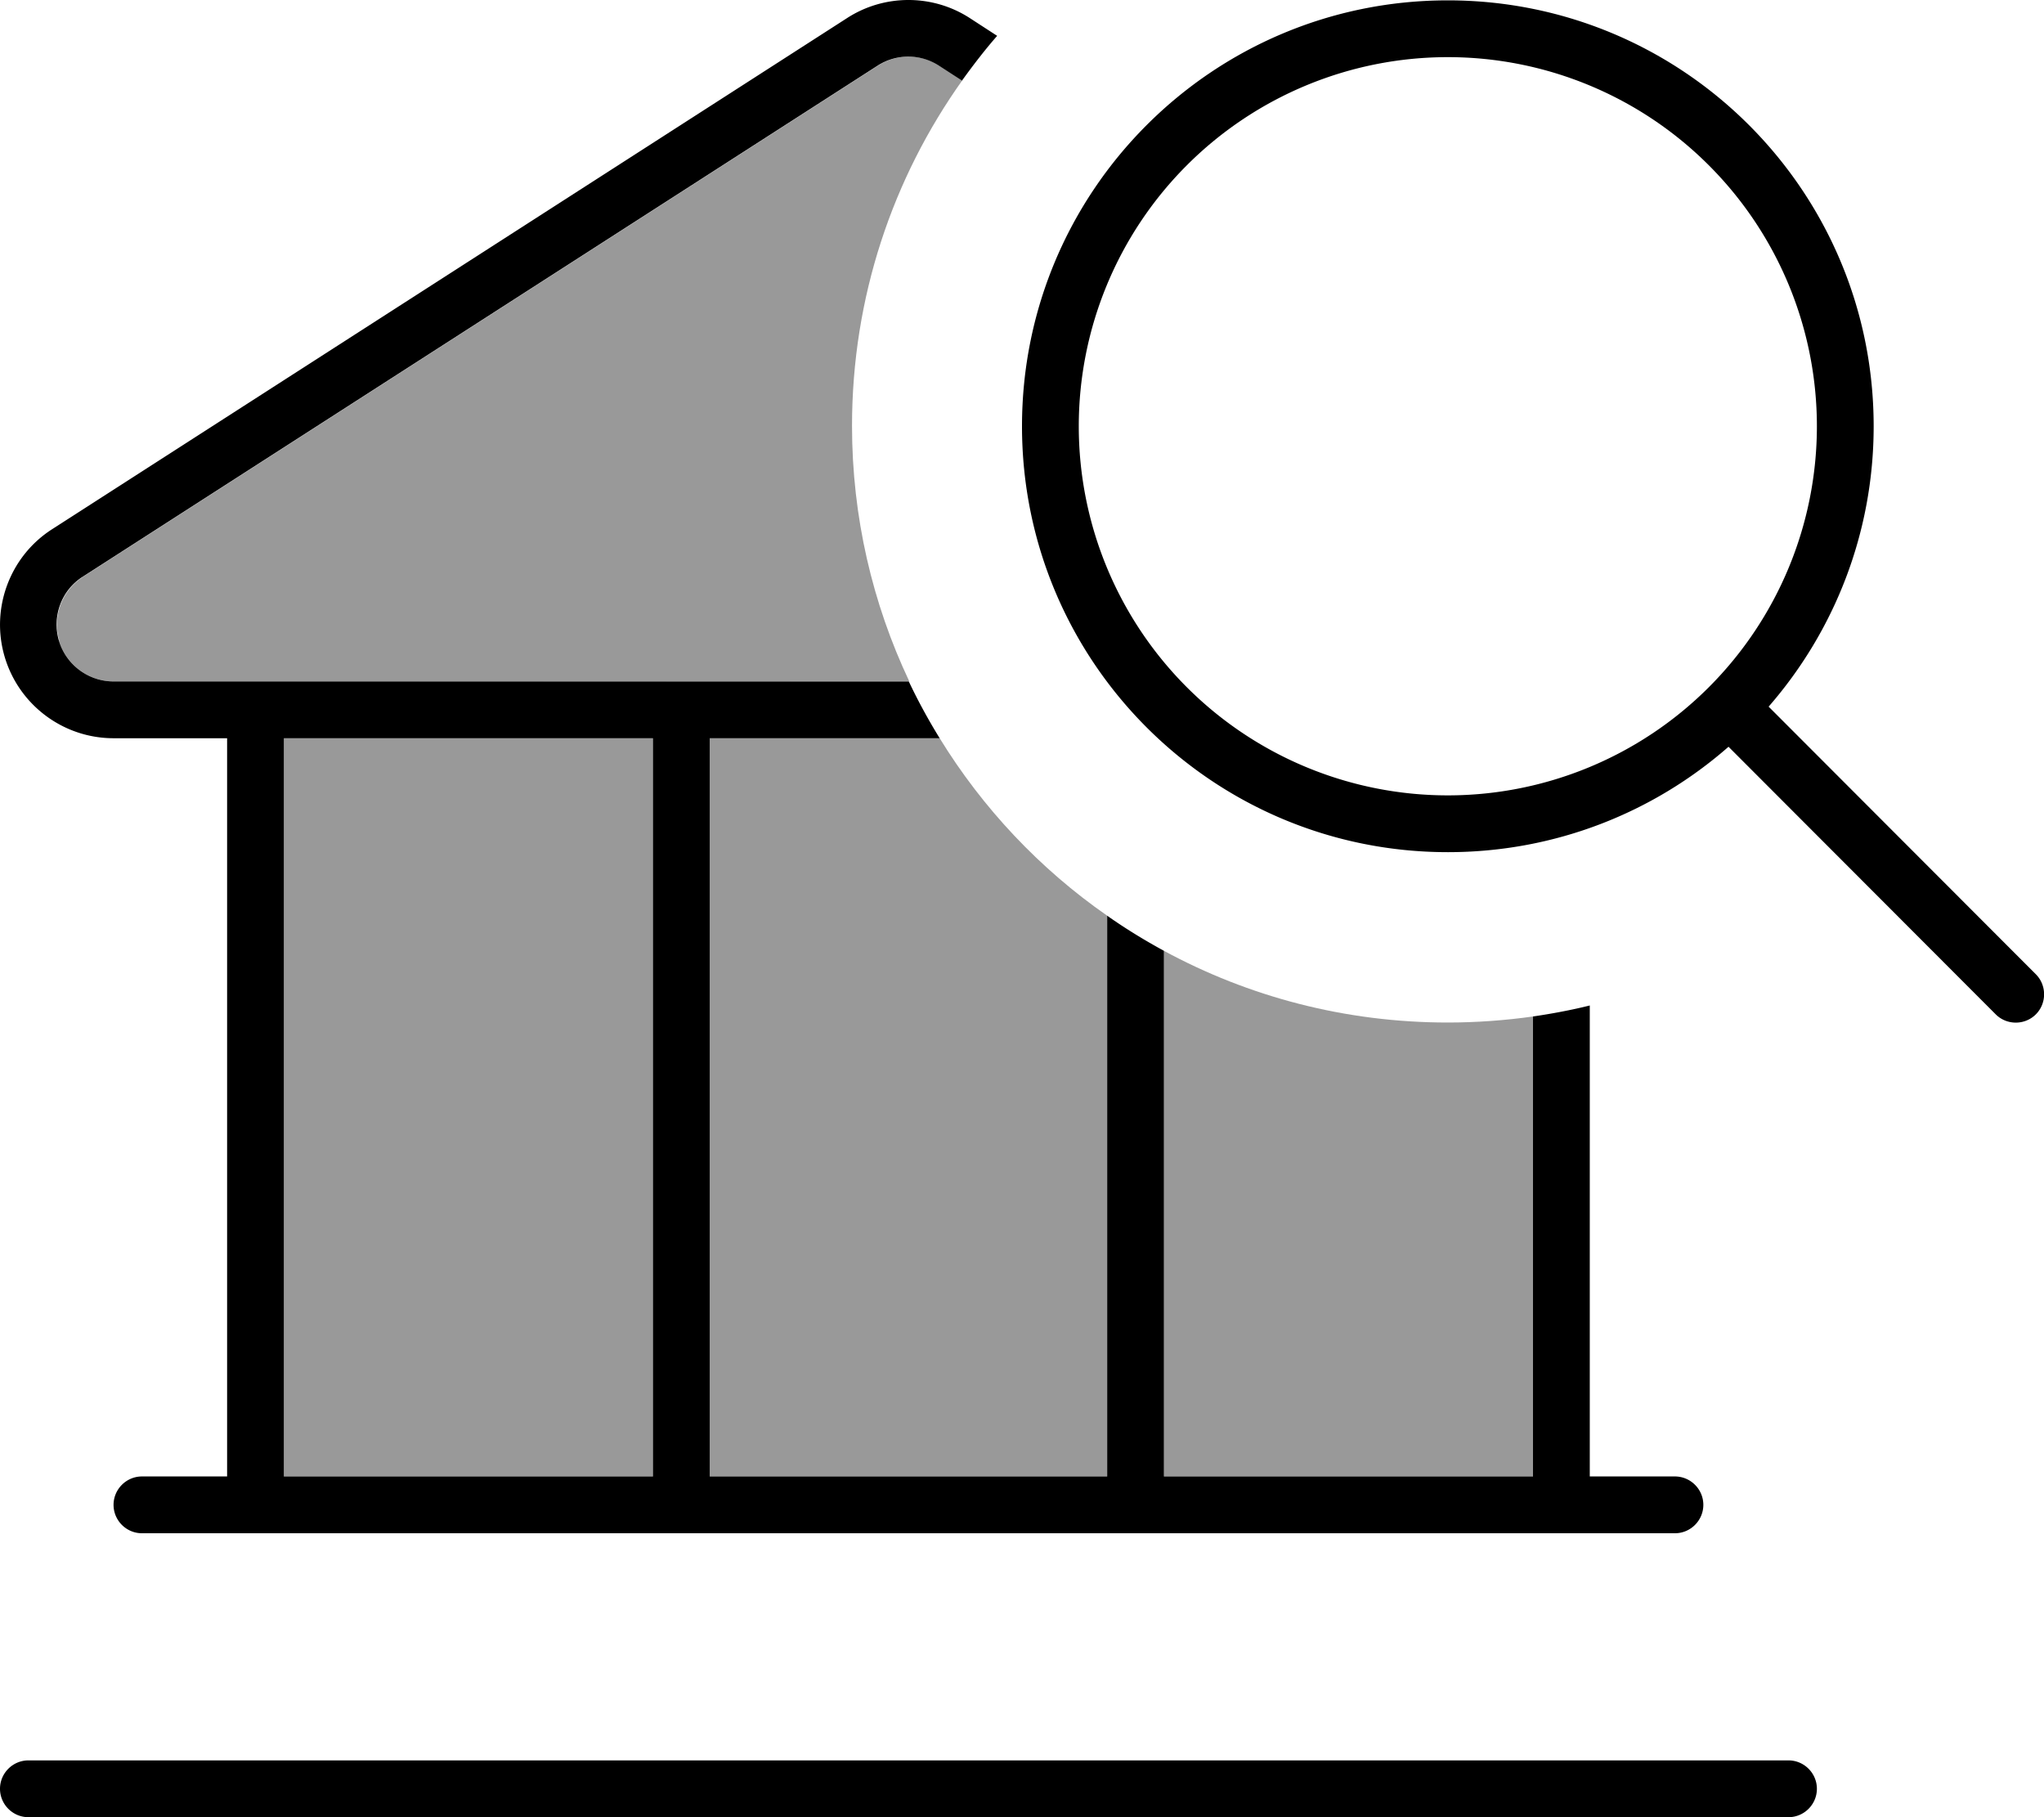 <svg xmlns="http://www.w3.org/2000/svg" viewBox="0 0 576 512"><!--! Font Awesome Pro 7.0.0 by @fontawesome - https://fontawesome.com License - https://fontawesome.com/license (Commercial License) Copyright 2025 Fonticons, Inc. --><path style="fill:currentColor;opacity:.4" d="M16.7 180.5c-2-6.8 .7-14.1 6.7-18l224-144c5.3-3.4 12-3.4 17.3 0l6.5 4.1c-19.6 27.5-31.1 61.1-31.1 97.4 0 25.7 5.8 50.1 16.1 71.9L32 192c-7.1 0-13.4-4.7-15.4-11.5zM80 208l104 0 0 208-104 0 0-208zm120 0l64.8 0c12.1 19.7 28.2 36.8 47.2 50l0 158-112 0 0-208zm128 59.9c23.8 12.9 51 20.2 80 20.2 8.1 0 16.2-.6 24-1.7l0 129.6-104 0 0-148.1z"/><path style="fill:currentColor;opacity:1" d="M432 286.4c5.4-.8 10.8-1.8 16-3.1l0 132.7 24 0c4.4 0 8 3.6 8 8s-3.6 8-8 8L40 432c-4.4 0-8-3.6-8-8s3.6-8 8-8l24 0 0-208-32 0c-14.2 0-26.7-9.4-30.7-23s1.5-28.3 13.4-35.9l224-144c10.5-6.8 24.1-6.8 34.6 0l7.7 5c-3.5 4-6.8 8.3-9.9 12.6l-6.5-4.2c-5.3-3.4-12-3.4-17.3 0l-224 144c-6 3.8-8.7 11.2-6.7 18S24.9 192 32 192l224.1 0c2.6 5.5 5.5 10.8 8.7 16l-64.8 0 0 208 112 0 0-158c5.1 3.6 10.5 6.9 16 9.9l0 148.1 104 0 0-129.6zM184 208l-104 0 0 208 104 0 0-208zM0 504c0-4.4 3.6-8 8-8l496 0c4.4 0 8 3.6 8 8s-3.6 8-8 8L8 512c-4.4 0-8-3.6-8-8zM408 224.1a104 104 0 1 0 0-208 104 104 0 1 0 0 208zm0 16c-66.3 0-120-53.7-120-120s53.7-120 120-120 120 53.7 120 120c0 30.2-11.2 57.9-29.6 79l75.3 75.4c3.1 3.1 3.1 8.2 0 11.3s-8.2 3.1-11.3 0l-75.3-75.4c-21.1 18.5-48.8 29.7-79.1 29.7z"/></svg>